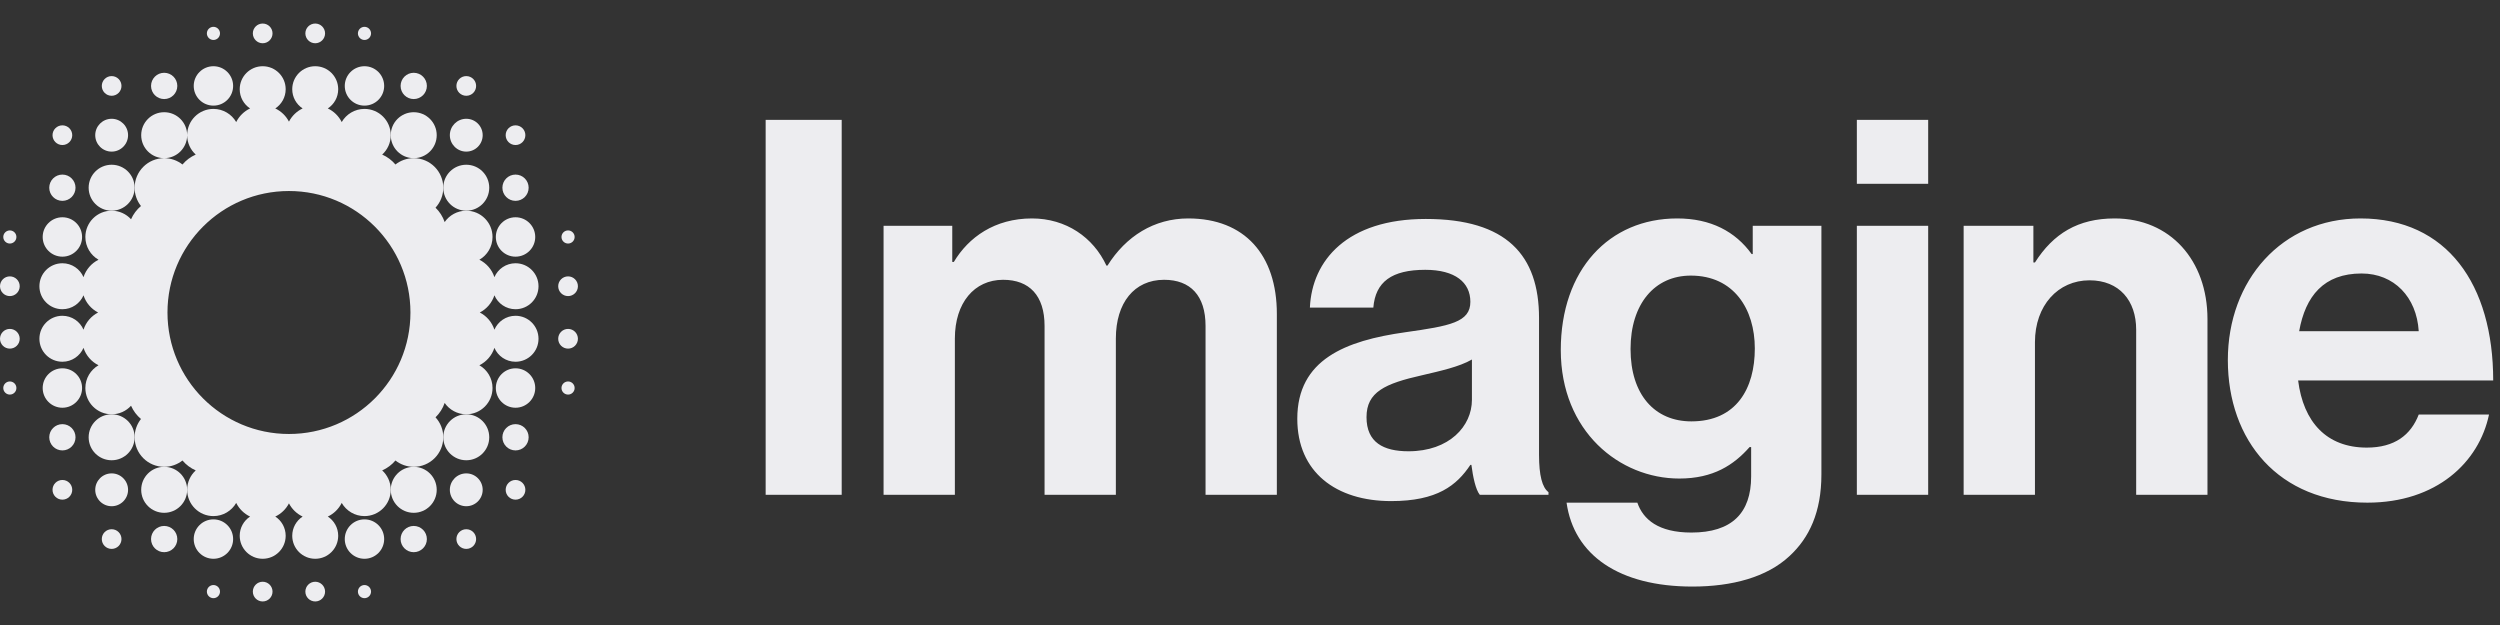 
<svg width="96" height="24" viewBox="0 0 96 24" fill="none" xmlns="http://www.w3.org/2000/svg">
    <rect x="0" y="0" width="96" height="24" fill="#333333" stroke="none"/>
    <path
            d="M10.087 1.661C10.296 1.661 10.465 1.491 10.465 1.282C10.465 1.073 10.296 0.904 10.087 0.904C9.878 0.904 9.709 1.073 9.709 1.282C9.709 1.491 9.878 1.661 10.087 1.661Z"
            fill="rgba(237, 237, 240, 100%)" />
    <path
            d="M13.996 1.535C14.135 1.535 14.248 1.422 14.248 1.282C14.248 1.143 14.135 1.03 13.996 1.03C13.857 1.03 13.744 1.143 13.744 1.282C13.744 1.422 13.857 1.535 13.996 1.535Z"
            fill="rgba(237, 237, 240, 100%)" />
    <path
            d="M4.665 3.3C4.665 3.509 4.496 3.678 4.287 3.678C4.078 3.678 3.909 3.509 3.909 3.3C3.909 3.091 4.078 2.922 4.287 2.922C4.496 2.922 4.665 3.091 4.665 3.3Z"
            fill="rgba(237, 237, 240, 100%)" />
    <path
            fill-rule="evenodd"
            clip-rule="evenodd"
            d="M5.17 7.209C5.17 6.582 5.678 6.074 6.304 6.074C5.817 6.074 5.422 5.679 5.422 5.191C5.422 4.704 5.817 4.309 6.304 4.309C6.792 4.309 7.187 4.704 7.187 5.191C7.187 4.634 7.639 4.182 8.196 4.182C8.569 4.182 8.896 4.386 9.07 4.687C9.184 4.459 9.372 4.274 9.603 4.164C9.363 4.007 9.205 3.735 9.205 3.426C9.205 2.938 9.6 2.543 10.087 2.543C10.575 2.543 10.97 2.938 10.97 3.426C10.97 3.735 10.811 4.007 10.571 4.164C10.797 4.271 10.982 4.45 11.096 4.671C11.21 4.45 11.395 4.271 11.621 4.164C11.381 4.007 11.222 3.735 11.222 3.426C11.222 2.938 11.617 2.543 12.105 2.543C12.592 2.543 12.987 2.938 12.987 3.426C12.987 3.735 12.829 4.007 12.588 4.164C12.82 4.274 13.008 4.459 13.122 4.687C13.296 4.386 13.622 4.182 13.996 4.182C14.553 4.182 15.005 4.634 15.005 5.191C15.005 5.486 14.878 5.752 14.676 5.936C14.874 6.023 15.048 6.154 15.185 6.317C15.378 6.165 15.622 6.074 15.887 6.074C16.514 6.074 17.022 6.582 17.022 7.209C17.022 7.504 16.909 7.773 16.724 7.975C16.881 8.127 17.003 8.315 17.075 8.527C17.257 8.264 17.561 8.091 17.905 8.091C18.462 8.091 18.913 8.543 18.913 9.1C18.913 9.474 18.71 9.8 18.408 9.974C18.68 10.109 18.891 10.35 18.985 10.643C19.12 10.329 19.432 10.109 19.796 10.109C20.284 10.109 20.679 10.504 20.679 10.991C20.679 11.479 20.284 11.874 19.796 11.874C19.432 11.874 19.12 11.654 18.985 11.34C18.892 11.627 18.689 11.864 18.425 12C18.689 12.136 18.892 12.373 18.985 12.66C19.12 12.346 19.432 12.126 19.796 12.126C20.284 12.126 20.679 12.521 20.679 13.009C20.679 13.496 20.284 13.891 19.796 13.891C19.432 13.891 19.12 13.671 18.985 13.357C18.891 13.65 18.68 13.891 18.408 14.026C18.71 14.2 18.913 14.526 18.913 14.9C18.913 15.457 18.462 15.909 17.905 15.909C17.561 15.909 17.257 15.736 17.075 15.473C17.003 15.685 16.881 15.873 16.724 16.025C16.909 16.227 17.022 16.496 17.022 16.791C17.022 17.418 16.514 17.926 15.887 17.926C15.622 17.926 15.378 17.835 15.185 17.683C15.048 17.846 14.874 17.977 14.676 18.064C14.878 18.248 15.005 18.514 15.005 18.809C15.005 19.366 14.553 19.818 13.996 19.818C13.622 19.818 13.296 19.614 13.122 19.312C13.008 19.541 12.82 19.727 12.588 19.836C12.829 19.993 12.987 20.265 12.987 20.574C12.987 21.062 12.592 21.457 12.105 21.457C11.617 21.457 11.222 21.062 11.222 20.574C11.222 20.265 11.381 19.993 11.621 19.836C11.395 19.729 11.21 19.55 11.096 19.329C10.982 19.55 10.797 19.729 10.571 19.836C10.811 19.993 10.97 20.265 10.97 20.574C10.97 21.062 10.575 21.457 10.087 21.457C9.6 21.457 9.205 21.062 9.205 20.574C9.205 20.265 9.363 19.993 9.603 19.836C9.372 19.727 9.184 19.541 9.07 19.312C8.896 19.614 8.569 19.818 8.196 19.818C7.639 19.818 7.187 19.366 7.187 18.809C7.187 18.514 7.314 18.248 7.516 18.064C7.318 17.977 7.144 17.846 7.007 17.683C6.814 17.835 6.57 17.926 6.304 17.926C5.678 17.926 5.17 17.418 5.17 16.791C5.17 16.526 5.261 16.282 5.413 16.089C5.25 15.952 5.119 15.778 5.032 15.58C4.848 15.782 4.582 15.909 4.287 15.909C3.73 15.909 3.278 15.457 3.278 14.9C3.278 14.526 3.481 14.2 3.783 14.026C3.511 13.891 3.301 13.65 3.207 13.357C3.072 13.671 2.759 13.891 2.396 13.891C1.908 13.891 1.513 13.496 1.513 13.009C1.513 12.521 1.908 12.126 2.396 12.126C2.759 12.126 3.072 12.346 3.207 12.66C3.299 12.373 3.503 12.136 3.767 12C3.503 11.864 3.299 11.627 3.207 11.34C3.072 11.654 2.759 11.874 2.396 11.874C1.908 11.874 1.513 11.479 1.513 10.991C1.513 10.504 1.908 10.109 2.396 10.109C2.759 10.109 3.072 10.329 3.207 10.643C3.301 10.35 3.511 10.109 3.783 9.974C3.481 9.8 3.278 9.474 3.278 9.1C3.278 8.543 3.73 8.091 4.287 8.091C4.582 8.091 4.848 8.218 5.032 8.42C5.119 8.222 5.25 8.048 5.413 7.911C5.261 7.718 5.17 7.474 5.17 7.209ZM6.304 6.074C6.792 6.074 7.187 5.679 7.187 5.191C7.187 5.486 7.314 5.752 7.516 5.936C7.318 6.023 7.144 6.154 7.007 6.317C6.814 6.165 6.57 6.074 6.304 6.074ZM11.096 16.665C13.672 16.665 15.761 14.577 15.761 12C15.761 9.423 13.672 7.335 11.096 7.335C8.519 7.335 6.431 9.423 6.431 12C6.431 14.577 8.519 16.665 11.096 16.665Z"
            fill="rgba(237, 237, 240, 100%)" />
    <path
            d="M5.17 7.209C5.17 6.721 4.775 6.326 4.287 6.326C3.8 6.326 3.404 6.721 3.404 7.209C3.404 7.696 3.8 8.091 4.287 8.091C4.775 8.091 5.17 7.696 5.17 7.209Z"
            fill="rgba(237, 237, 240, 100%)" />
    <path
            d="M4.287 15.909C3.8 15.909 3.404 16.304 3.404 16.791C3.404 17.279 3.8 17.674 4.287 17.674C4.775 17.674 5.17 17.279 5.17 16.791C5.17 16.304 4.775 15.909 4.287 15.909Z"
            fill="rgba(237, 237, 240, 100%)" />
    <path
            d="M6.304 17.926C6.792 17.926 7.187 18.321 7.187 18.809C7.187 19.296 6.792 19.692 6.304 19.692C5.817 19.692 5.422 19.296 5.422 18.809C5.422 18.321 5.817 17.926 6.304 17.926Z"
            fill="rgba(237, 237, 240, 100%)" />
    <path
            d="M15.005 18.809C15.005 18.321 15.4 17.926 15.887 17.926C16.375 17.926 16.77 18.321 16.77 18.809C16.77 19.296 16.375 19.692 15.887 19.692C15.4 19.692 15.005 19.296 15.005 18.809Z"
            fill="rgba(237, 237, 240, 100%)" />
    <path
            d="M17.022 16.791C17.022 17.279 17.417 17.674 17.905 17.674C18.392 17.674 18.787 17.279 18.787 16.791C18.787 16.304 18.392 15.909 17.905 15.909C17.417 15.909 17.022 16.304 17.022 16.791Z"
            fill="rgba(237, 237, 240, 100%)" />
    <path
            d="M17.905 8.091C17.417 8.091 17.022 7.696 17.022 7.209C17.022 6.721 17.417 6.326 17.905 6.326C18.392 6.326 18.787 6.721 18.787 7.209C18.787 7.696 18.392 8.091 17.905 8.091Z"
            fill="rgba(237, 237, 240, 100%)" />
    <path
            d="M15.887 6.074C16.375 6.074 16.77 5.679 16.77 5.191C16.77 4.704 16.375 4.309 15.887 4.309C15.4 4.309 15.005 4.704 15.005 5.191C15.005 5.679 15.4 6.074 15.887 6.074Z"
            fill="rgba(237, 237, 240, 100%)" />
    <path
            d="M4.287 5.822C4.635 5.822 4.918 5.539 4.918 5.191C4.918 4.843 4.635 4.561 4.287 4.561C3.939 4.561 3.657 4.843 3.657 5.191C3.657 5.539 3.939 5.822 4.287 5.822Z"
            fill="rgba(237, 237, 240, 100%)" />
    <path
            d="M4.287 18.178C4.635 18.178 4.918 18.461 4.918 18.809C4.918 19.157 4.635 19.439 4.287 19.439C3.939 19.439 3.657 19.157 3.657 18.809C3.657 18.461 3.939 18.178 4.287 18.178Z"
            fill="rgba(237, 237, 240, 100%)" />
    <path
            d="M4.665 20.7C4.665 20.909 4.496 21.078 4.287 21.078C4.078 21.078 3.909 20.909 3.909 20.7C3.909 20.491 4.078 20.322 4.287 20.322C4.496 20.322 4.665 20.491 4.665 20.7Z"
            fill="rgba(237, 237, 240, 100%)" />
    <path
            d="M18.283 3.3C18.283 3.509 18.114 3.678 17.905 3.678C17.696 3.678 17.526 3.509 17.526 3.3C17.526 3.091 17.696 2.922 17.905 2.922C18.114 2.922 18.283 3.091 18.283 3.3Z"
            fill="rgba(237, 237, 240, 100%)" />
    <path
            d="M18.283 20.7C18.283 20.909 18.114 21.078 17.905 21.078C17.696 21.078 17.526 20.909 17.526 20.7C17.526 20.491 17.696 20.322 17.905 20.322C18.114 20.322 18.283 20.491 18.283 20.7Z"
            fill="rgba(237, 237, 240, 100%)" />
    <path
            d="M13.996 22.465C14.135 22.465 14.248 22.578 14.248 22.718C14.248 22.857 14.135 22.97 13.996 22.97C13.857 22.97 13.744 22.857 13.744 22.718C13.744 22.578 13.857 22.465 13.996 22.465Z"
            fill="rgba(237, 237, 240, 100%)" />
    <path
            d="M8.196 1.535C8.335 1.535 8.448 1.422 8.448 1.282C8.448 1.143 8.335 1.03 8.196 1.03C8.057 1.03 7.944 1.143 7.944 1.282C7.944 1.422 8.057 1.535 8.196 1.535Z"
            fill="rgba(237, 237, 240, 100%)" />
    <path
            d="M8.196 22.465C8.335 22.465 8.448 22.578 8.448 22.718C8.448 22.857 8.335 22.97 8.196 22.97C8.057 22.97 7.944 22.857 7.944 22.718C7.944 22.578 8.057 22.465 8.196 22.465Z"
            fill="rgba(237, 237, 240, 100%)" />
    <path
            d="M10.465 22.718C10.465 22.509 10.296 22.339 10.087 22.339C9.878 22.339 9.709 22.509 9.709 22.718C9.709 22.927 9.878 23.096 10.087 23.096C10.296 23.096 10.465 22.927 10.465 22.718Z"
            fill="rgba(237, 237, 240, 100%)" />
    <path
            d="M12.483 1.282C12.483 1.491 12.313 1.661 12.105 1.661C11.896 1.661 11.726 1.491 11.726 1.282C11.726 1.073 11.896 0.904 12.105 0.904C12.313 0.904 12.483 1.073 12.483 1.282Z"
            fill="rgba(237, 237, 240, 100%)" />
    <path
            d="M0.378 8.848C0.518 8.848 0.63 8.961 0.63 9.1C0.63 9.239 0.518 9.352 0.378 9.352C0.239 9.352 0.126 9.239 0.126 9.1C0.126 8.961 0.239 8.848 0.378 8.848Z"
            fill="rgba(237, 237, 240, 100%)" />
    <path
            d="M0.378 14.648C0.518 14.648 0.63 14.761 0.63 14.9C0.63 15.039 0.518 15.152 0.378 15.152C0.239 15.152 0.126 15.039 0.126 14.9C0.126 14.761 0.239 14.648 0.378 14.648Z"
            fill="rgba(237, 237, 240, 100%)" />
    <path
            d="M0.378 12.63C0.587 12.63 0.757 12.8 0.757 13.009C0.757 13.218 0.587 13.387 0.378 13.387C0.169 13.387 0 13.218 0 13.009C0 12.8 0.169 12.63 0.378 12.63Z"
            fill="rgba(237, 237, 240, 100%)" />
    <path
            d="M0.378 10.613C0.587 10.613 0.757 10.782 0.757 10.991C0.757 11.2 0.587 11.37 0.378 11.37C0.169 11.37 0 11.2 0 10.991C0 10.782 0.169 10.613 0.378 10.613Z"
            fill="rgba(237, 237, 240, 100%)" />
    <path
            d="M21.814 8.848C21.953 8.848 22.066 8.961 22.066 9.1C22.066 9.239 21.953 9.352 21.814 9.352C21.674 9.352 21.561 9.239 21.561 9.1C21.561 8.961 21.674 8.848 21.814 8.848Z"
            fill="rgba(237, 237, 240, 100%)" />
    <path
            d="M21.814 14.648C21.953 14.648 22.066 14.761 22.066 14.9C22.066 15.039 21.953 15.152 21.814 15.152C21.674 15.152 21.561 15.039 21.561 14.9C21.561 14.761 21.674 14.648 21.814 14.648Z"
            fill="rgba(237, 237, 240, 100%)" />
    <path
            d="M21.814 12.63C22.022 12.63 22.192 12.8 22.192 13.009C22.192 13.218 22.022 13.387 21.814 13.387C21.605 13.387 21.435 13.218 21.435 13.009C21.435 12.8 21.605 12.63 21.814 12.63Z"
            fill="rgba(237, 237, 240, 100%)" />
    <path
            d="M21.814 10.613C22.022 10.613 22.192 10.782 22.192 10.991C22.192 11.2 22.022 11.37 21.814 11.37C21.605 11.37 21.435 11.2 21.435 10.991C21.435 10.782 21.605 10.613 21.814 10.613Z"
            fill="rgba(237, 237, 240, 100%)" />
    <path
            d="M12.483 22.718C12.483 22.509 12.313 22.339 12.105 22.339C11.896 22.339 11.726 22.509 11.726 22.718C11.726 22.927 11.896 23.096 12.105 23.096C12.313 23.096 12.483 22.927 12.483 22.718Z"
            fill="rgba(237, 237, 240, 100%)" />
    <path
            d="M2.9 7.209C2.9 7.487 2.674 7.713 2.396 7.713C2.117 7.713 1.891 7.487 1.891 7.209C1.891 6.93 2.117 6.704 2.396 6.704C2.674 6.704 2.9 6.93 2.9 7.209Z"
            fill="rgba(237, 237, 240, 100%)" />
    <path
            d="M2.9 16.791C2.9 16.513 2.674 16.287 2.396 16.287C2.117 16.287 1.891 16.513 1.891 16.791C1.891 17.07 2.117 17.296 2.396 17.296C2.674 17.296 2.9 17.07 2.9 16.791Z"
            fill="rgba(237, 237, 240, 100%)" />
    <path
            d="M20.3 7.209C20.3 7.487 20.075 7.713 19.796 7.713C19.517 7.713 19.292 7.487 19.292 7.209C19.292 6.93 19.517 6.704 19.796 6.704C20.075 6.704 20.3 6.93 20.3 7.209Z"
            fill="rgba(237, 237, 240, 100%)" />
    <path
            d="M20.3 16.791C20.3 16.513 20.075 16.287 19.796 16.287C19.517 16.287 19.292 16.513 19.292 16.791C19.292 17.07 19.517 17.296 19.796 17.296C20.075 17.296 20.3 17.07 20.3 16.791Z"
            fill="rgba(237, 237, 240, 100%)" />
    <path
            d="M20.174 5.191C20.174 5.4 20.005 5.569 19.796 5.569C19.587 5.569 19.418 5.4 19.418 5.191C19.418 4.982 19.587 4.813 19.796 4.813C20.005 4.813 20.174 4.982 20.174 5.191Z"
            fill="rgba(237, 237, 240, 100%)" />
    <path
            d="M20.174 18.809C20.174 18.6 20.005 18.431 19.796 18.431C19.587 18.431 19.418 18.6 19.418 18.809C19.418 19.018 19.587 19.187 19.796 19.187C20.005 19.187 20.174 19.018 20.174 18.809Z"
            fill="rgba(237, 237, 240, 100%)" />
    <path
            d="M2.774 5.191C2.774 5.4 2.605 5.569 2.396 5.569C2.187 5.569 2.017 5.4 2.017 5.191C2.017 4.982 2.187 4.813 2.396 4.813C2.605 4.813 2.774 4.982 2.774 5.191Z"
            fill="rgba(237, 237, 240, 100%)" />
    <path
            d="M2.774 18.809C2.774 18.6 2.605 18.431 2.396 18.431C2.187 18.431 2.017 18.6 2.017 18.809C2.017 19.018 2.187 19.187 2.396 19.187C2.605 19.187 2.774 19.018 2.774 18.809Z"
            fill="rgba(237, 237, 240, 100%)" />
    <path
            d="M18.535 5.191C18.535 5.539 18.253 5.822 17.905 5.822C17.556 5.822 17.274 5.539 17.274 5.191C17.274 4.843 17.556 4.561 17.905 4.561C18.253 4.561 18.535 4.843 18.535 5.191Z"
            fill="rgba(237, 237, 240, 100%)" />
    <path
            d="M18.535 18.809C18.535 18.461 18.253 18.178 17.905 18.178C17.556 18.178 17.274 18.461 17.274 18.809C17.274 19.157 17.556 19.439 17.905 19.439C18.253 19.439 18.535 19.157 18.535 18.809Z"
            fill="rgba(237, 237, 240, 100%)" />
    <path
            d="M8.952 3.3C8.952 3.718 8.614 4.056 8.196 4.056C7.778 4.056 7.439 3.718 7.439 3.3C7.439 2.882 7.778 2.543 8.196 2.543C8.614 2.543 8.952 2.882 8.952 3.3Z"
            fill="rgba(237, 237, 240, 100%)" />
    <path
            d="M8.952 20.7C8.952 20.282 8.614 19.944 8.196 19.944C7.778 19.944 7.439 20.282 7.439 20.7C7.439 21.118 7.778 21.457 8.196 21.457C8.614 21.457 8.952 21.118 8.952 20.7Z"
            fill="rgba(237, 237, 240, 100%)" />
    <path
            d="M2.396 9.856C2.814 9.856 3.152 9.518 3.152 9.1C3.152 8.682 2.814 8.343 2.396 8.343C1.978 8.343 1.639 8.682 1.639 9.1C1.639 9.518 1.978 9.856 2.396 9.856Z"
            fill="rgba(237, 237, 240, 100%)" />
    <path
            d="M19.796 9.856C20.214 9.856 20.553 9.518 20.553 9.1C20.553 8.682 20.214 8.343 19.796 8.343C19.378 8.343 19.04 8.682 19.04 9.1C19.04 9.518 19.378 9.856 19.796 9.856Z"
            fill="rgba(237, 237, 240, 100%)" />
    <path
            d="M6.809 3.3C6.809 3.578 6.583 3.804 6.304 3.804C6.026 3.804 5.8 3.578 5.8 3.3C5.8 3.021 6.026 2.795 6.304 2.795C6.583 2.795 6.809 3.021 6.809 3.3Z"
            fill="rgba(237, 237, 240, 100%)" />
    <path
            d="M6.809 20.7C6.809 20.422 6.583 20.196 6.304 20.196C6.026 20.196 5.8 20.422 5.8 20.7C5.8 20.979 6.026 21.204 6.304 21.204C6.583 21.204 6.809 20.979 6.809 20.7Z"
            fill="rgba(237, 237, 240, 100%)" />
    <path
            d="M16.392 3.3C16.392 3.578 16.166 3.804 15.887 3.804C15.609 3.804 15.383 3.578 15.383 3.3C15.383 3.021 15.609 2.795 15.887 2.795C16.166 2.795 16.392 3.021 16.392 3.3Z"
            fill="rgba(237, 237, 240, 100%)" />
    <path
            d="M16.392 20.7C16.392 20.422 16.166 20.196 15.887 20.196C15.609 20.196 15.383 20.422 15.383 20.7C15.383 20.979 15.609 21.204 15.887 21.204C16.166 21.204 16.392 20.979 16.392 20.7Z"
            fill="rgba(237, 237, 240, 100%)" />
    <path
            d="M14.752 3.3C14.752 3.718 14.414 4.056 13.996 4.056C13.578 4.056 13.239 3.718 13.239 3.3C13.239 2.882 13.578 2.543 13.996 2.543C14.414 2.543 14.752 2.882 14.752 3.3Z"
            fill="rgba(237, 237, 240, 100%)" />
    <path
            d="M14.752 20.7C14.752 20.282 14.414 19.944 13.996 19.944C13.578 19.944 13.239 20.282 13.239 20.7C13.239 21.118 13.578 21.457 13.996 21.457C14.414 21.457 14.752 21.118 14.752 20.7Z"
            fill="rgba(237, 237, 240, 100%)" />
    <path
            d="M2.396 15.657C2.814 15.657 3.152 15.318 3.152 14.9C3.152 14.482 2.814 14.143 2.396 14.143C1.978 14.143 1.639 14.482 1.639 14.9C1.639 15.318 1.978 15.657 2.396 15.657Z"
            fill="rgba(237, 237, 240, 100%)" />
    <path
            d="M19.796 15.657C20.214 15.657 20.553 15.318 20.553 14.9C20.553 14.482 20.214 14.143 19.796 14.143C19.378 14.143 19.04 14.482 19.04 14.9C19.04 15.318 19.378 15.657 19.796 15.657Z"
            fill="rgba(237, 237, 240, 100%)" />
    <path
            d="M29.401 19V4.602H32.321V19H29.401ZM33.929 19V8.67H36.567V10.059H36.627C37.191 9.113 38.198 8.388 39.627 8.388C40.936 8.388 41.983 9.113 42.487 10.2H42.527C43.232 9.072 44.319 8.388 45.628 8.388C47.803 8.388 49.031 9.797 49.031 12.053V19H46.293V12.516C46.293 11.348 45.709 10.744 44.702 10.744C43.554 10.744 42.849 11.63 42.849 12.999V19H40.111V12.516C40.111 11.348 39.527 10.744 38.52 10.744C37.412 10.744 36.667 11.63 36.667 12.999V19H33.929ZM56.824 19C56.663 18.799 56.562 18.315 56.502 17.852H56.462C55.938 18.637 55.193 19.242 53.421 19.242C51.306 19.242 49.816 18.134 49.816 16.08C49.816 13.805 51.669 13.08 53.965 12.758C55.676 12.516 56.462 12.375 56.462 11.59C56.462 10.845 55.878 10.361 54.73 10.361C53.441 10.361 52.817 10.824 52.736 11.811H50.3C50.38 9.999 51.729 8.408 54.75 8.408C57.851 8.408 59.099 9.797 59.099 12.214V17.47C59.099 18.255 59.22 18.718 59.462 18.899V19H56.824ZM54.085 17.329C55.656 17.329 56.522 16.362 56.522 15.355V13.805C56.039 14.087 55.294 14.248 54.609 14.409C53.179 14.731 52.474 15.053 52.474 16.02C52.474 16.986 53.119 17.329 54.085 17.329ZM64.989 22.524C62.17 22.524 60.438 21.316 60.156 19.302H62.874C63.096 19.946 63.68 20.45 64.949 20.45C66.499 20.45 67.244 19.705 67.244 18.295V17.168H67.184C66.58 17.852 65.794 18.376 64.485 18.376C62.19 18.376 59.934 16.563 59.934 13.442C59.934 10.361 61.787 8.388 64.405 8.388C65.694 8.388 66.64 8.891 67.264 9.757H67.305V8.67H69.942V18.215C69.942 19.665 69.479 20.651 68.714 21.356C67.848 22.162 66.519 22.524 64.989 22.524ZM64.949 16.181C66.68 16.181 67.385 14.912 67.385 13.382C67.385 11.871 66.58 10.583 64.928 10.583C63.539 10.583 62.613 11.67 62.613 13.402C62.613 15.154 63.539 16.181 64.949 16.181ZM71.303 19V8.67H74.042V19H71.303ZM71.303 7.059V4.602H74.042V7.059H71.303ZM78.082 8.67V10.079H78.142C78.847 8.972 79.794 8.388 81.203 8.388C83.338 8.388 84.767 9.999 84.767 12.254V19H82.029V12.657C82.029 11.549 81.384 10.764 80.237 10.764C79.028 10.764 78.142 11.73 78.142 13.14V19H75.404V8.67H78.082ZM90.906 19.302C87.483 19.302 85.549 16.906 85.549 13.825C85.549 10.764 87.623 8.388 90.644 8.388C93.967 8.388 95.739 10.925 95.739 14.61H88.248C88.449 16.201 89.335 17.188 90.886 17.188C91.953 17.188 92.577 16.704 92.879 15.919H95.578C95.195 17.752 93.564 19.302 90.906 19.302ZM90.684 10.502C89.234 10.502 88.53 11.368 88.288 12.717H92.879C92.799 11.408 91.933 10.502 90.684 10.502Z"
            fill="rgba(237, 237, 240, 100%)" />
</svg>
